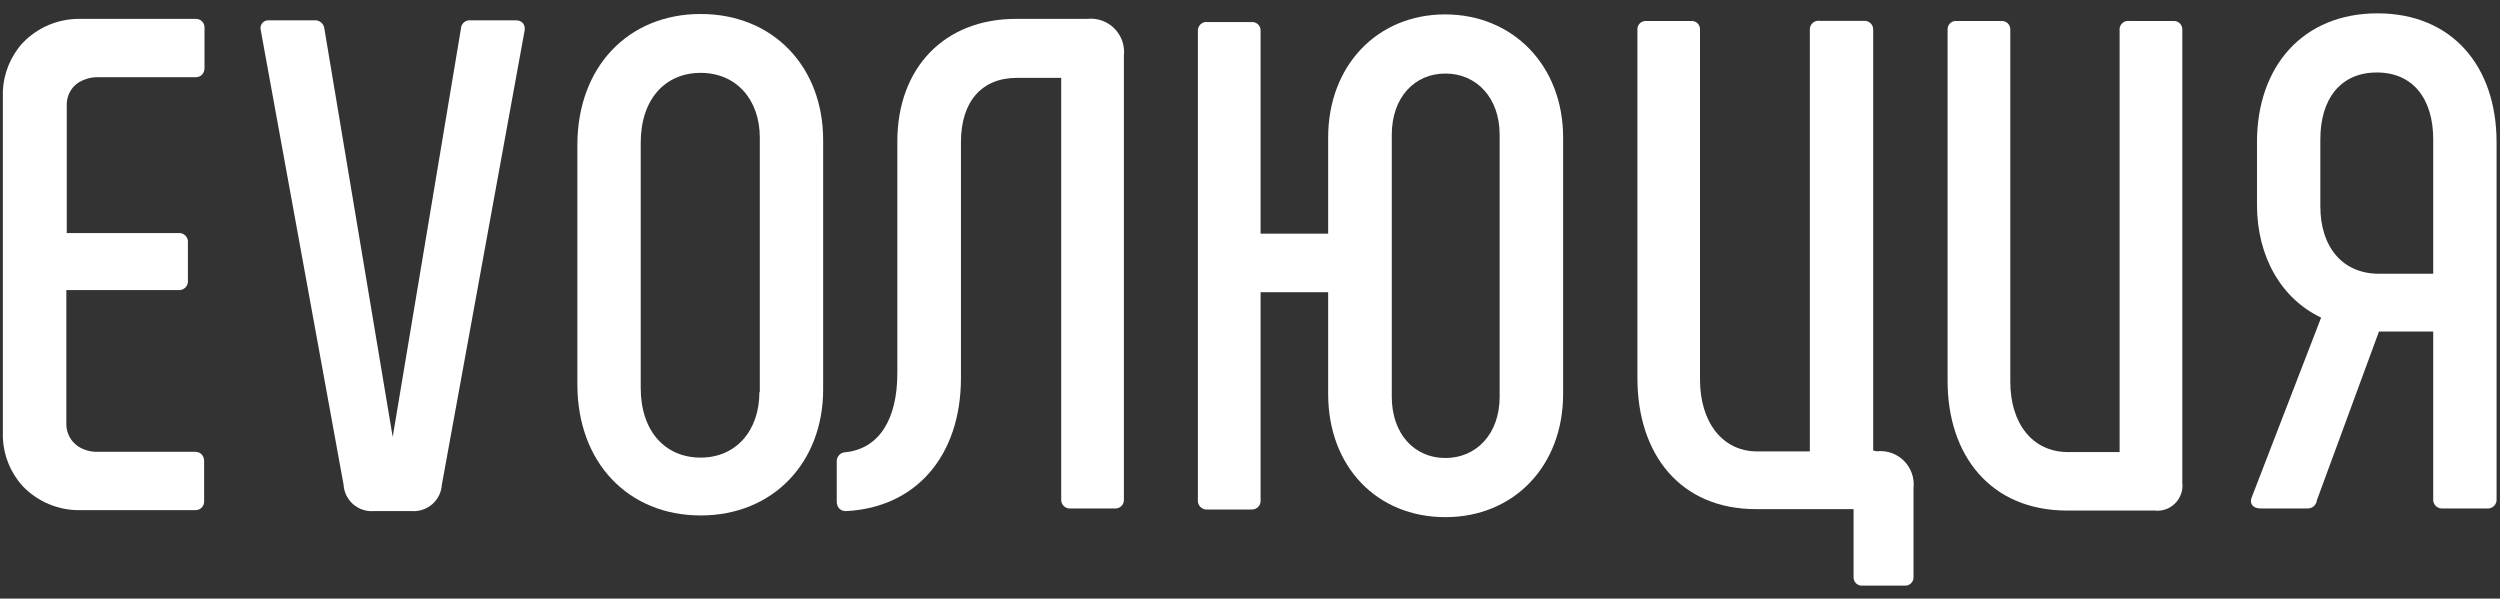 <?xml version="1.0" encoding="UTF-8"?> <svg xmlns="http://www.w3.org/2000/svg" width="142" height="34" viewBox="0 0 142 34" fill="none"><rect x="0" y="0" width="142" height="34" fill="#333333" stroke="none"/><g clip-path="url(#clip0_220_648)"><path d="M29.803 1.708L25.097 27.534C25.084 27.744 25.029 27.95 24.936 28.139C24.843 28.328 24.713 28.497 24.555 28.636C24.396 28.775 24.212 28.881 24.012 28.949C23.812 29.017 23.602 29.044 23.391 29.03H21.214C21.004 29.044 20.793 29.017 20.594 28.949C20.395 28.881 20.211 28.775 20.053 28.636C19.895 28.497 19.767 28.328 19.674 28.138C19.582 27.949 19.528 27.744 19.516 27.534L14.81 1.708C14.791 1.639 14.79 1.566 14.806 1.497C14.821 1.427 14.854 1.362 14.9 1.307C14.947 1.253 15.005 1.211 15.072 1.184C15.138 1.157 15.21 1.147 15.281 1.154H17.832C17.902 1.146 17.973 1.152 18.041 1.171C18.108 1.19 18.172 1.223 18.227 1.267C18.282 1.31 18.327 1.365 18.361 1.426C18.395 1.488 18.416 1.556 18.424 1.626L22.306 24.818L26.182 1.626C26.184 1.557 26.201 1.49 26.231 1.429C26.261 1.367 26.303 1.313 26.355 1.269C26.407 1.224 26.468 1.191 26.533 1.172C26.599 1.152 26.667 1.146 26.735 1.154H29.301C29.645 1.154 29.84 1.386 29.803 1.708Z" fill="white"></path><path d="M32.795 21.84V8.232C32.795 3.803 35.683 0.795 39.797 0.795C43.912 0.795 46.755 3.788 46.755 7.955V22.117C46.755 26.269 43.912 29.277 39.797 29.277C35.683 29.277 32.795 26.269 32.795 21.84ZM43.157 22.274V7.82C43.157 5.643 41.81 4.139 39.797 4.139C37.785 4.139 36.393 5.636 36.393 8.097V22.035C36.393 24.489 37.778 25.992 39.797 25.992C41.817 25.992 43.134 24.451 43.134 22.274H43.157Z" fill="white"></path><path d="M47.527 28.484V26.239C47.521 26.169 47.53 26.098 47.552 26.031C47.575 25.964 47.612 25.902 47.66 25.85C47.707 25.798 47.766 25.756 47.831 25.728C47.895 25.7 47.965 25.685 48.036 25.686C49.899 25.484 50.969 23.868 50.969 21.197V8.037C50.969 3.84 53.655 1.072 57.702 1.072H61.742C62.025 1.04 62.311 1.072 62.58 1.166C62.849 1.26 63.093 1.413 63.294 1.614C63.496 1.816 63.649 2.06 63.743 2.329C63.837 2.597 63.869 2.884 63.837 3.167V28.364C63.842 28.433 63.833 28.503 63.809 28.568C63.785 28.633 63.747 28.692 63.698 28.742C63.649 28.791 63.59 28.828 63.525 28.852C63.459 28.876 63.39 28.886 63.321 28.88H60.829C60.758 28.889 60.685 28.882 60.616 28.86C60.548 28.837 60.485 28.8 60.432 28.751C60.379 28.702 60.338 28.642 60.311 28.575C60.284 28.508 60.272 28.436 60.276 28.364V4.424H57.747C55.764 4.424 54.582 5.77 54.582 8.067V21.474C54.582 25.865 52.046 28.835 48.051 29.03C47.759 29.037 47.527 28.843 47.527 28.484Z" fill="white"></path><path d="M88.786 7.82V22.371C88.786 26.486 85.973 29.374 82.098 29.374C78.222 29.374 75.439 26.524 75.439 22.371V16.596H71.601V28.386C71.61 28.458 71.603 28.531 71.581 28.599C71.559 28.668 71.522 28.731 71.472 28.784C71.423 28.837 71.363 28.878 71.296 28.905C71.229 28.932 71.157 28.944 71.085 28.94H68.594C68.519 28.948 68.443 28.94 68.373 28.915C68.302 28.89 68.237 28.849 68.184 28.796C68.131 28.743 68.09 28.679 68.065 28.608C68.04 28.537 68.032 28.461 68.04 28.386V1.768C68.035 1.695 68.046 1.623 68.073 1.555C68.099 1.488 68.141 1.427 68.194 1.377C68.247 1.328 68.31 1.291 68.379 1.269C68.449 1.247 68.522 1.241 68.594 1.252H71.085C71.154 1.246 71.224 1.255 71.289 1.279C71.354 1.303 71.413 1.341 71.463 1.39C71.512 1.439 71.55 1.499 71.573 1.564C71.597 1.629 71.607 1.699 71.601 1.768V13.274H75.439V7.82C75.439 3.706 78.245 0.818 82.083 0.818C85.921 0.818 88.786 3.706 88.786 7.82ZM85.18 7.656C85.18 5.523 83.841 4.177 82.098 4.177C80.354 4.177 79.053 5.523 79.053 7.656V22.529C79.053 24.668 80.354 26.015 82.098 26.015C83.841 26.015 85.18 24.668 85.18 22.529V7.656Z" fill="white"></path><path d="M105.283 32.755V28.918H99.739C95.43 28.918 93.006 25.798 93.006 21.481V1.708C92.999 1.639 93.008 1.57 93.031 1.504C93.054 1.439 93.091 1.38 93.139 1.331C93.188 1.281 93.247 1.243 93.312 1.219C93.377 1.195 93.446 1.186 93.515 1.192H96.051C96.12 1.186 96.189 1.195 96.254 1.219C96.319 1.243 96.378 1.281 96.427 1.331C96.475 1.38 96.512 1.439 96.535 1.504C96.558 1.57 96.567 1.639 96.56 1.708V21.563C96.56 23.972 97.832 25.641 99.807 25.641H102.799V1.701C102.794 1.628 102.805 1.555 102.832 1.488C102.858 1.42 102.9 1.36 102.953 1.31C103.006 1.261 103.069 1.224 103.139 1.202C103.208 1.18 103.281 1.174 103.353 1.184H105.844C105.916 1.175 105.988 1.182 106.057 1.205C106.126 1.227 106.189 1.264 106.241 1.313C106.294 1.362 106.336 1.423 106.363 1.49C106.39 1.556 106.402 1.628 106.398 1.701V25.588L106.592 25.633C106.875 25.601 107.162 25.633 107.431 25.727C107.699 25.821 107.944 25.974 108.145 26.175C108.346 26.377 108.499 26.621 108.593 26.89C108.687 27.159 108.719 27.445 108.687 27.728V32.748C108.694 32.817 108.686 32.886 108.662 32.952C108.639 33.017 108.602 33.076 108.554 33.125C108.505 33.175 108.446 33.213 108.382 33.237C108.317 33.261 108.247 33.27 108.178 33.264H105.799C105.73 33.271 105.661 33.263 105.596 33.24C105.531 33.217 105.471 33.179 105.422 33.131C105.373 33.082 105.335 33.024 105.311 32.959C105.287 32.894 105.277 32.824 105.283 32.755Z" fill="white"></path><path d="M120.948 1.192H123.439C123.508 1.186 123.578 1.196 123.643 1.22C123.708 1.243 123.767 1.281 123.816 1.33C123.866 1.38 123.903 1.439 123.927 1.504C123.951 1.569 123.961 1.639 123.955 1.708V27.414C123.98 27.628 123.957 27.846 123.886 28.049C123.815 28.253 123.699 28.439 123.546 28.591C123.394 28.744 123.209 28.86 123.005 28.931C122.801 29.001 122.583 29.025 122.369 29H117.424C113.032 29 110.623 25.835 110.623 21.638V1.708C110.617 1.639 110.625 1.57 110.648 1.504C110.671 1.439 110.708 1.38 110.757 1.331C110.805 1.281 110.864 1.243 110.929 1.219C110.994 1.195 111.063 1.186 111.132 1.192H113.668C113.738 1.186 113.807 1.196 113.872 1.22C113.938 1.243 113.997 1.281 114.046 1.33C114.095 1.38 114.133 1.439 114.157 1.504C114.181 1.569 114.19 1.639 114.185 1.708V21.683C114.185 24.055 115.449 25.678 117.461 25.678H120.394V1.738C120.384 1.663 120.391 1.587 120.416 1.516C120.44 1.444 120.481 1.38 120.534 1.327C120.588 1.274 120.653 1.234 120.725 1.21C120.797 1.187 120.873 1.181 120.948 1.192Z" fill="white"></path><path d="M141.805 8.075V28.327C141.814 28.401 141.805 28.477 141.78 28.548C141.755 28.619 141.715 28.683 141.662 28.736C141.608 28.79 141.544 28.83 141.473 28.855C141.402 28.88 141.326 28.889 141.252 28.88H138.76C138.686 28.889 138.61 28.88 138.539 28.855C138.468 28.83 138.404 28.79 138.35 28.736C138.297 28.683 138.257 28.619 138.232 28.548C138.207 28.477 138.198 28.401 138.207 28.327V18.833H135.124L131.601 28.409C131.587 28.544 131.522 28.668 131.419 28.756C131.316 28.844 131.182 28.889 131.047 28.88H128.399C128.002 28.88 127.763 28.641 127.882 28.289L131.84 18.04C129.596 16.977 128.197 14.598 128.197 11.636V8.075C128.197 3.765 130.808 0.758 135.042 0.758C139.277 0.758 141.805 3.765 141.805 8.075ZM138.207 7.918C138.207 5.621 137.062 4.117 135.005 4.117C132.947 4.117 131.795 5.613 131.795 7.918V11.711C131.795 14.045 133.067 15.549 135.124 15.549H138.207V7.918Z" fill="white"></path><path d="M4.801 25.536C5.039 25.628 5.293 25.671 5.549 25.663C8.541 25.663 10.718 25.663 11.077 25.663C11.205 25.66 11.33 25.702 11.429 25.783C11.486 25.839 11.53 25.907 11.559 25.982C11.587 26.057 11.599 26.137 11.594 26.217V28.461C11.598 28.53 11.588 28.599 11.563 28.664C11.539 28.729 11.501 28.787 11.452 28.836C11.403 28.885 11.345 28.923 11.28 28.947C11.215 28.971 11.146 28.982 11.077 28.977H4.554C3.946 28.987 3.342 28.87 2.781 28.636C2.22 28.402 1.713 28.055 1.292 27.616C0.603 26.86 0.203 25.885 0.162 24.863V5.187C0.203 4.165 0.603 3.19 1.292 2.434C1.713 1.995 2.22 1.648 2.781 1.413C3.342 1.179 3.946 1.063 4.554 1.072H11.1C11.169 1.068 11.238 1.078 11.302 1.102C11.367 1.127 11.426 1.165 11.475 1.214C11.523 1.262 11.561 1.321 11.586 1.386C11.61 1.45 11.62 1.519 11.616 1.588V3.833C11.622 3.913 11.61 3.993 11.581 4.068C11.553 4.143 11.509 4.211 11.451 4.267C11.352 4.348 11.228 4.39 11.1 4.386C10.741 4.386 8.564 4.386 5.571 4.386C5.316 4.378 5.061 4.422 4.823 4.514C4.571 4.598 4.344 4.744 4.165 4.94C3.919 5.225 3.786 5.589 3.791 5.965V13.237H10.12C10.194 13.228 10.27 13.237 10.341 13.262C10.412 13.287 10.476 13.327 10.53 13.38C10.583 13.434 10.623 13.498 10.648 13.569C10.673 13.64 10.682 13.716 10.673 13.79V15.922C10.682 15.997 10.673 16.073 10.648 16.144C10.623 16.215 10.583 16.279 10.53 16.332C10.476 16.386 10.412 16.426 10.341 16.451C10.27 16.476 10.194 16.485 10.12 16.476H3.768V16.798V24.07C3.764 24.445 3.897 24.81 4.142 25.095C4.32 25.296 4.547 25.448 4.801 25.536Z" fill="white"></path></g><defs><clipPath id="clip0_220_648"><rect width="141.636" height="32.514" fill="white" transform="translate(0.17 0.758)"></rect></clipPath></defs></svg> 